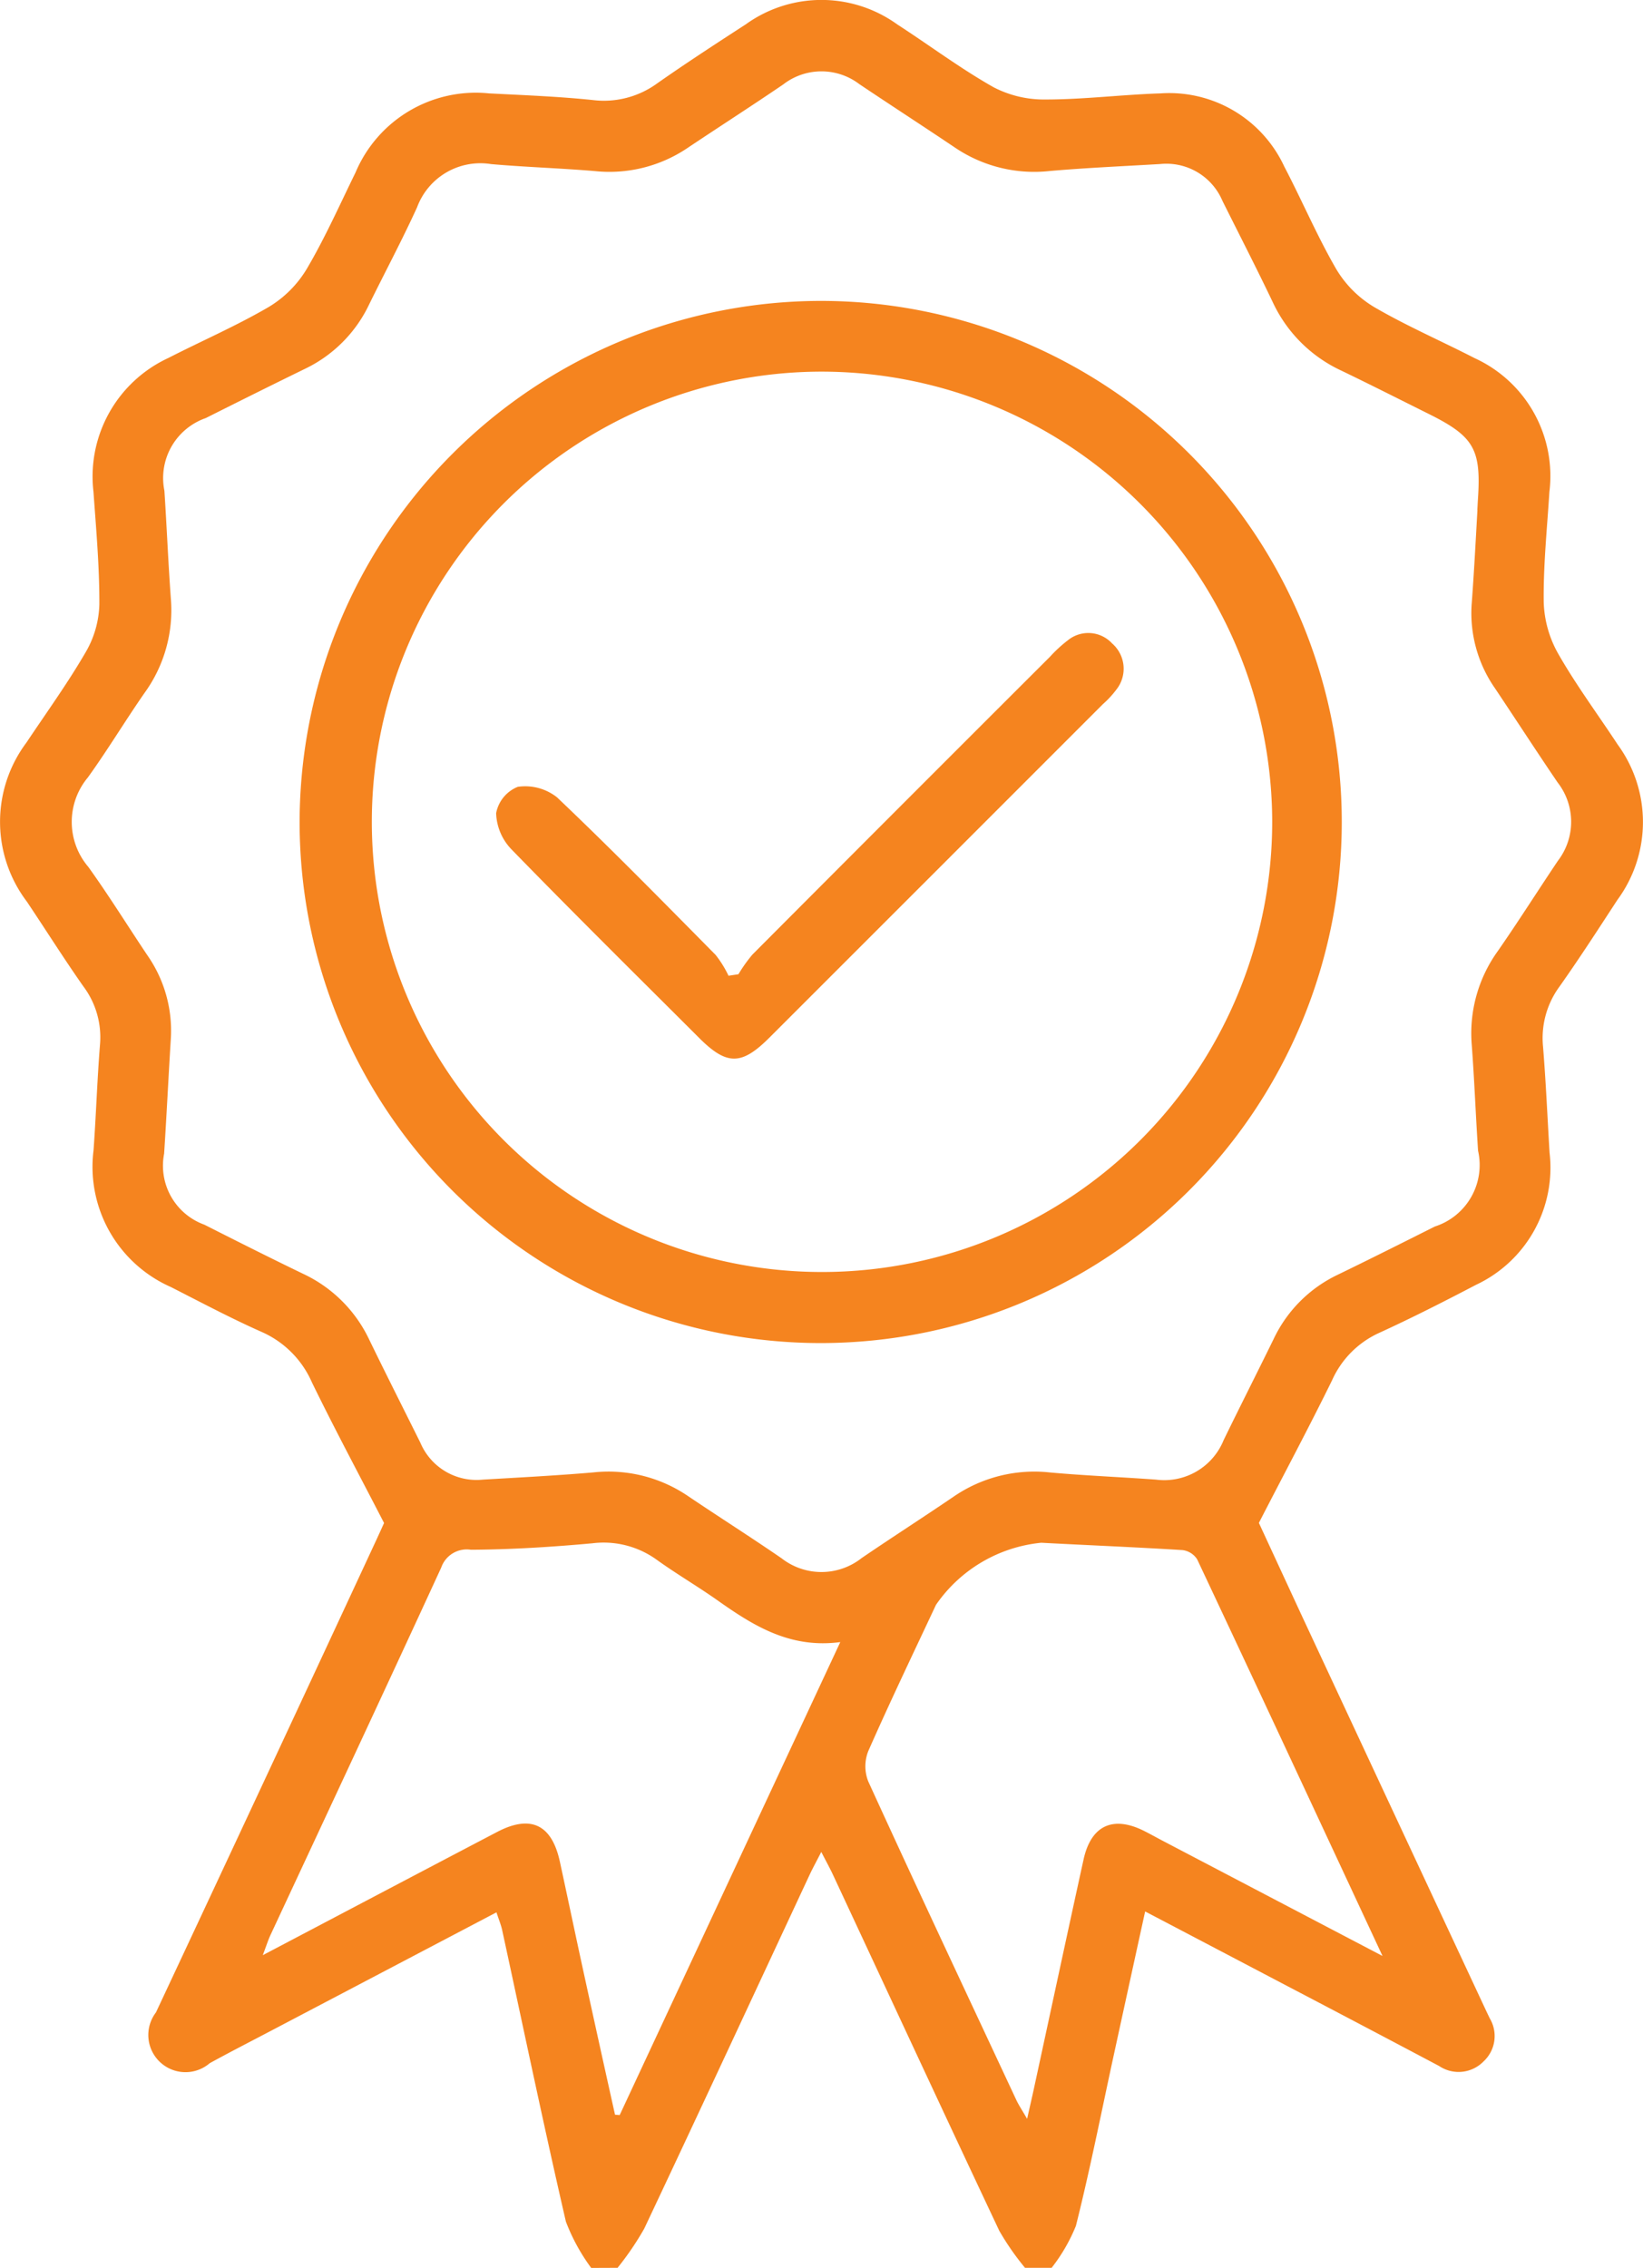 <svg xmlns="http://www.w3.org/2000/svg" width="60.854" height="84" viewBox="0 0 60.854 84">
  <g id="icon-objetividad" transform="translate(-2000.345 -218.337)">
    <path id="Trazado_88" data-name="Trazado 88" d="M2022.242,302.337a7.193,7.193,0,0,1-.937-1.714c-.829-3.59-1.58-7.2-2.361-10.8-.045-.205-.128-.4-.211-.656l-8.376,4.4c-.749.394-1.5.778-2.244,1.187a1.377,1.377,0,0,1-1.992-1.88q4.1-8.749,8.168-17.511c.126-.271.248-.545.281-.616-.94-1.823-1.84-3.5-2.673-5.211a3.626,3.626,0,0,0-1.85-1.862c-1.147-.508-2.257-1.1-3.376-1.669a4.867,4.867,0,0,1-2.861-5.066c.094-1.308.135-2.62.24-3.927a3.143,3.143,0,0,0-.621-2.146c-.721-1.028-1.391-2.093-2.09-3.136a4.894,4.894,0,0,1-.014-5.89c.742-1.113,1.529-2.2,2.2-3.358a3.7,3.7,0,0,0,.5-1.756c.006-1.391-.119-2.784-.218-4.174a4.838,4.838,0,0,1,2.773-4.956c1.239-.634,2.522-1.19,3.722-1.891a4.106,4.106,0,0,0,1.4-1.4c.678-1.149,1.223-2.377,1.811-3.578a4.833,4.833,0,0,1,4.947-2.931c1.283.066,2.568.114,3.844.247a3.352,3.352,0,0,0,2.388-.622c1.073-.752,2.173-1.468,3.273-2.181a4.8,4.8,0,0,1,5.611,0c1.192.772,2.334,1.63,3.567,2.327a4.049,4.049,0,0,0,1.928.455c1.418,0,2.835-.181,4.255-.226a4.694,4.694,0,0,1,4.588,2.713c.658,1.257,1.213,2.571,1.926,3.8a4.057,4.057,0,0,0,1.4,1.4c1.2.7,2.483,1.255,3.721,1.892a4.8,4.8,0,0,1,2.771,4.957c-.086,1.363-.228,2.729-.21,4.092a4.13,4.13,0,0,0,.54,1.906c.662,1.16,1.464,2.239,2.2,3.359a4.868,4.868,0,0,1-.013,5.755c-.7,1.073-1.4,2.157-2.137,3.2a3.224,3.224,0,0,0-.616,2.229c.107,1.307.163,2.618.242,3.927a4.791,4.791,0,0,1-2.726,4.9c-1.185.62-2.378,1.227-3.594,1.783a3.49,3.49,0,0,0-1.737,1.755c-.838,1.708-1.735,3.388-2.709,5.278.442.956,1,2.164,1.558,3.369q3.373,7.235,6.75,14.468.121.26.245.518a1.278,1.278,0,0,1-.224,1.584,1.292,1.292,0,0,1-1.654.177q-2.786-1.476-5.58-2.938c-1.737-.913-3.474-1.824-5.308-2.786-.4,1.828-.783,3.579-1.164,5.33-.458,2.107-.875,4.224-1.4,6.315a6.437,6.437,0,0,1-.9,1.555h-.984a9.772,9.772,0,0,1-.954-1.373c-2.068-4.385-4.106-8.784-6.156-13.177-.118-.254-.255-.5-.437-.855-.194.379-.323.613-.436.855-2.038,4.369-4.066,8.742-6.123,13.1a10.863,10.863,0,0,1-.986,1.449Zm32.826-65.113h-.005c.008-.137.014-.273.023-.409.122-1.844-.15-2.315-1.825-3.148-1.075-.535-2.146-1.078-3.229-1.6a5.226,5.226,0,0,1-2.552-2.55c-.6-1.257-1.236-2.494-1.857-3.739a2.255,2.255,0,0,0-2.311-1.365c-1.364.08-2.729.14-4.09.258a5.236,5.236,0,0,1-3.5-.863c-1.178-.793-2.371-1.564-3.55-2.356a2.314,2.314,0,0,0-2.821.015c-1.175.8-2.369,1.566-3.549,2.356a5.169,5.169,0,0,1-3.425.851c-1.279-.108-2.564-.147-3.844-.259a2.5,2.5,0,0,0-2.74,1.6c-.555,1.216-1.187,2.4-1.777,3.6a5.037,5.037,0,0,1-2.384,2.387c-1.228.6-2.447,1.207-3.666,1.82a2.352,2.352,0,0,0-1.532,2.689c.088,1.336.142,2.674.24,4.009A5.219,5.219,0,0,1,2005.7,244c-.717,1.031-1.365,2.111-2.1,3.132a2.569,2.569,0,0,0,.017,3.315c.764,1.064,1.455,2.18,2.185,3.27a4.879,4.879,0,0,1,.87,3.095c-.088,1.418-.156,2.837-.248,4.255a2.322,2.322,0,0,0,1.492,2.631c1.217.616,2.436,1.23,3.665,1.823a5.093,5.093,0,0,1,2.442,2.439c.62,1.276,1.26,2.542,1.892,3.813a2.258,2.258,0,0,0,2.311,1.367c1.364-.08,2.729-.15,4.089-.267a5.232,5.232,0,0,1,3.5.867c1.154.779,2.332,1.525,3.479,2.314a2.4,2.4,0,0,0,2.965-.009c1.128-.769,2.278-1.507,3.407-2.275a5.28,5.28,0,0,1,3.574-.895c1.306.118,2.617.169,3.925.265a2.372,2.372,0,0,0,2.5-1.46c.609-1.252,1.239-2.493,1.851-3.743a5.007,5.007,0,0,1,2.381-2.388c1.2-.582,2.4-1.185,3.593-1.784a2.392,2.392,0,0,0,1.6-2.806c-.087-1.308-.136-2.62-.234-3.927a5.208,5.208,0,0,1,.969-3.474c.764-1.1,1.478-2.231,2.224-3.341a2.371,2.371,0,0,0-.013-2.9c-.783-1.152-1.54-2.322-2.314-3.479a4.871,4.871,0,0,1-.871-3.094C2054.94,239.571,2055,238.4,2055.067,237.224Zm-23.6,41.933c-1.862.247-3.216-.605-4.545-1.544-.735-.519-1.516-.975-2.247-1.5a3.358,3.358,0,0,0-2.389-.615c-1.494.136-3,.231-4.5.239a1,1,0,0,0-1.1.661c-2.086,4.534-4.2,9.053-6.309,13.578-.1.206-.165.424-.3.778,2.99-1.573,5.832-3.073,8.679-4.564,1.248-.653,2.027-.277,2.326,1.106.289,1.333.568,2.667.858,4q.586,2.685,1.183,5.366l.173.014Zm20.083,11.626c-2.358-5.058-4.6-9.878-6.864-14.689a.753.753,0,0,0-.542-.344c-1.743-.109-3.489-.179-5.233-.272a5.368,5.368,0,0,0-3.9,2.3c-.844,1.8-1.707,3.6-2.509,5.42a1.526,1.526,0,0,0,0,1.118c1.8,3.943,3.648,7.869,5.484,11.8.094.2.22.384.4.7.111-.49.185-.809.254-1.128.612-2.826,1.217-5.653,1.837-8.477.278-1.265,1.091-1.639,2.249-1.056.244.123.481.257.723.383Z" transform="translate(0 0)" fill="#f5841f"/>
    <path id="Trazado_89" data-name="Trazado 89" d="M2070.338,269.19A19.3,19.3,0,1,1,2051,288.54,19.331,19.331,0,0,1,2070.338,269.19Zm-.066,2.62a16.674,16.674,0,1,0,16.751,16.622A16.7,16.7,0,0,0,2070.272,271.81Z" transform="translate(-39.558 -39.708)" fill="#f5841f"/>
    <path id="Trazado_90" data-name="Trazado 90" d="M2093.174,337.973a5.393,5.393,0,0,1,.523-.734q5.5-5.519,11.013-11.022a4.989,4.989,0,0,1,.661-.61,1.2,1.2,0,0,1,1.645.116,1.24,1.24,0,0,1,.153,1.71,3.6,3.6,0,0,1-.5.54q-6.174,6.177-12.351,12.351c-1.032,1.031-1.577,1.033-2.608,0-2.321-2.318-4.655-4.624-6.942-6.975a2.021,2.021,0,0,1-.569-1.341,1.315,1.315,0,0,1,.8-.976,1.9,1.9,0,0,1,1.454.388c2,1.9,3.934,3.874,5.875,5.837a3.984,3.984,0,0,1,.478.772Z" transform="translate(-65.478 -83.552)" fill="#f5841f"/>
  </g>
</svg>
